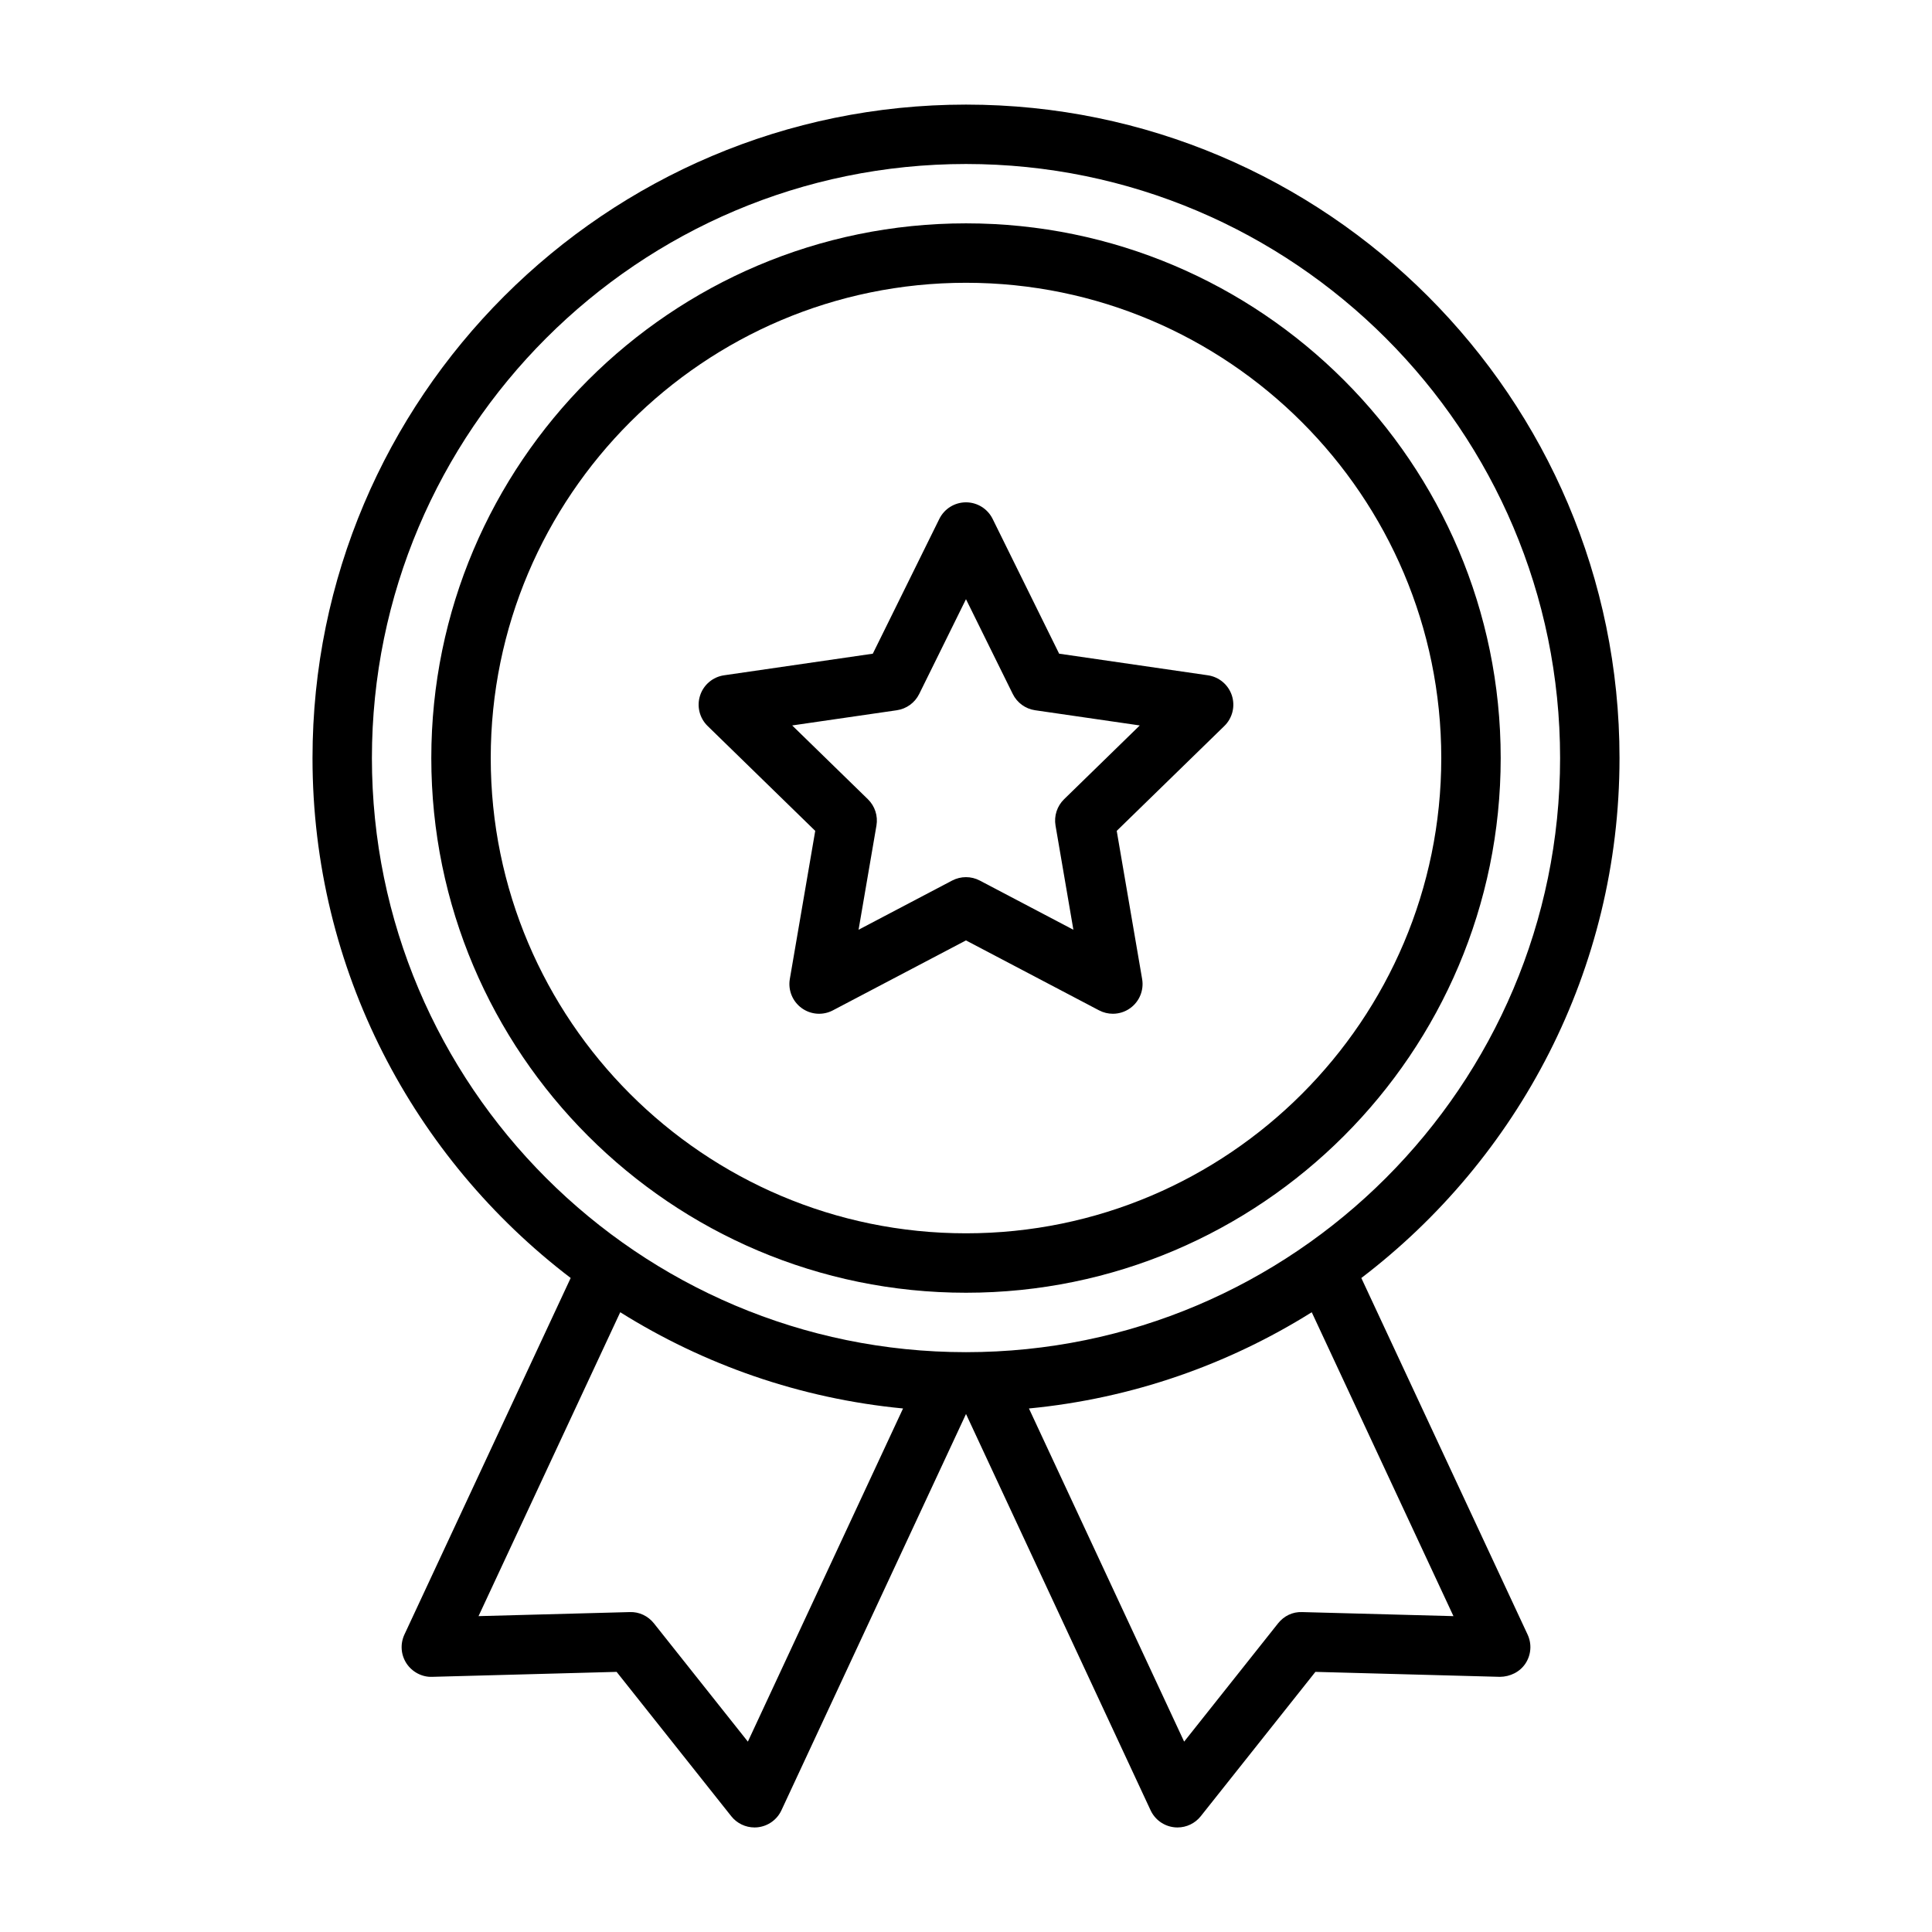 <?xml version="1.0" encoding="UTF-8"?>
<!-- Uploaded to: ICON Repo, www.iconrepo.com, Generator: ICON Repo Mixer Tools -->
<svg fill="#000000" width="800px" height="800px" version="1.1" viewBox="144 144 512 512" xmlns="http://www.w3.org/2000/svg">
 <g>
  <path d="m504.77 482.68c41.543-31.664 68.418-81.633 68.418-137.78 0-95.496-77.691-173.18-173.18-173.18-95.496 0-173.19 77.688-173.19 173.18 0 56.145 26.875 106.11 68.418 137.78l-44.062 94.5c-1.152 2.477-0.945 5.367 0.555 7.648 1.5 2.285 4.168 3.66 6.793 3.551l48.887-1.316 30.383 38.254c1.504 1.891 3.781 2.977 6.164 2.977 0.309 0 0.613-0.016 0.922-0.055 2.711-0.324 5.062-2.023 6.211-4.496l48.914-105.02 48.914 105.02c1.152 2.477 3.496 4.176 6.211 4.496 0.309 0.039 0.613 0.055 0.922 0.055 2.383 0 4.66-1.082 6.164-2.977l30.383-38.254 48.891 1.316c2.691-0.023 5.297-1.277 6.789-3.551 1.5-2.281 1.707-5.172 0.555-7.648l-44.066-94.496zm-262.21-137.78c0-86.812 70.629-157.44 157.44-157.44s157.44 70.629 157.44 157.44-70.625 157.44-157.44 157.44-157.44-70.625-157.44-157.44zm99.633 260.65-24.902-31.355c-1.543-1.938-3.91-3.074-6.379-2.977l-40.094 1.074 37.551-80.535c22.148 13.867 47.621 22.879 74.949 25.504zm146.89-34.332c-2.551-0.102-4.828 1.039-6.375 2.977l-24.898 31.355-41.129-88.289c27.324-2.625 52.801-11.637 74.945-25.504l37.555 80.535z"/>
  <path d="m541.7 344.89c0-78.133-63.566-141.7-141.7-141.7s-141.7 63.562-141.7 141.7c0 78.133 63.562 141.7 141.7 141.7 78.133 0 141.7-63.566 141.7-141.7zm-267.65 0c0-69.449 56.504-125.95 125.95-125.95s125.95 56.504 125.95 125.95-56.504 125.95-125.95 125.95-125.95-56.504-125.95-125.95z"/>
  <path d="m435.26 411.75c1.145 0.605 2.406 0.906 3.66 0.906 1.629 0 3.262-0.508 4.629-1.508 2.422-1.762 3.637-4.742 3.129-7.695l-6.734-39.262 28.527-27.801c2.144-2.094 2.914-5.219 1.992-8.07-0.93-2.848-3.391-4.93-6.359-5.359l-39.422-5.727-17.625-35.719c-1.328-2.688-4.062-4.391-7.062-4.391s-5.734 1.703-7.062 4.391l-17.629 35.719-39.422 5.727c-2.965 0.43-5.43 2.508-6.352 5.359-0.926 2.852-0.152 5.977 1.992 8.07l28.523 27.801-6.734 39.262c-0.504 2.953 0.711 5.934 3.133 7.695 2.434 1.77 5.648 2 8.289 0.602l35.258-18.531 35.262 18.531zm-63.73-21.355 4.738-27.617c0.434-2.551-0.41-5.16-2.266-6.969l-20.066-19.559 27.73-4.027c2.566-0.375 4.781-1.984 5.93-4.309l12.398-25.125 12.398 25.125c1.145 2.324 3.359 3.938 5.926 4.309l27.73 4.027-20.062 19.559c-1.852 1.812-2.699 4.418-2.262 6.969l4.734 27.617-24.805-13.039c-1.145-0.605-2.406-0.902-3.664-0.902-1.258 0-2.516 0.301-3.664 0.902l-24.805 13.039z"/>
 </g>
</svg>